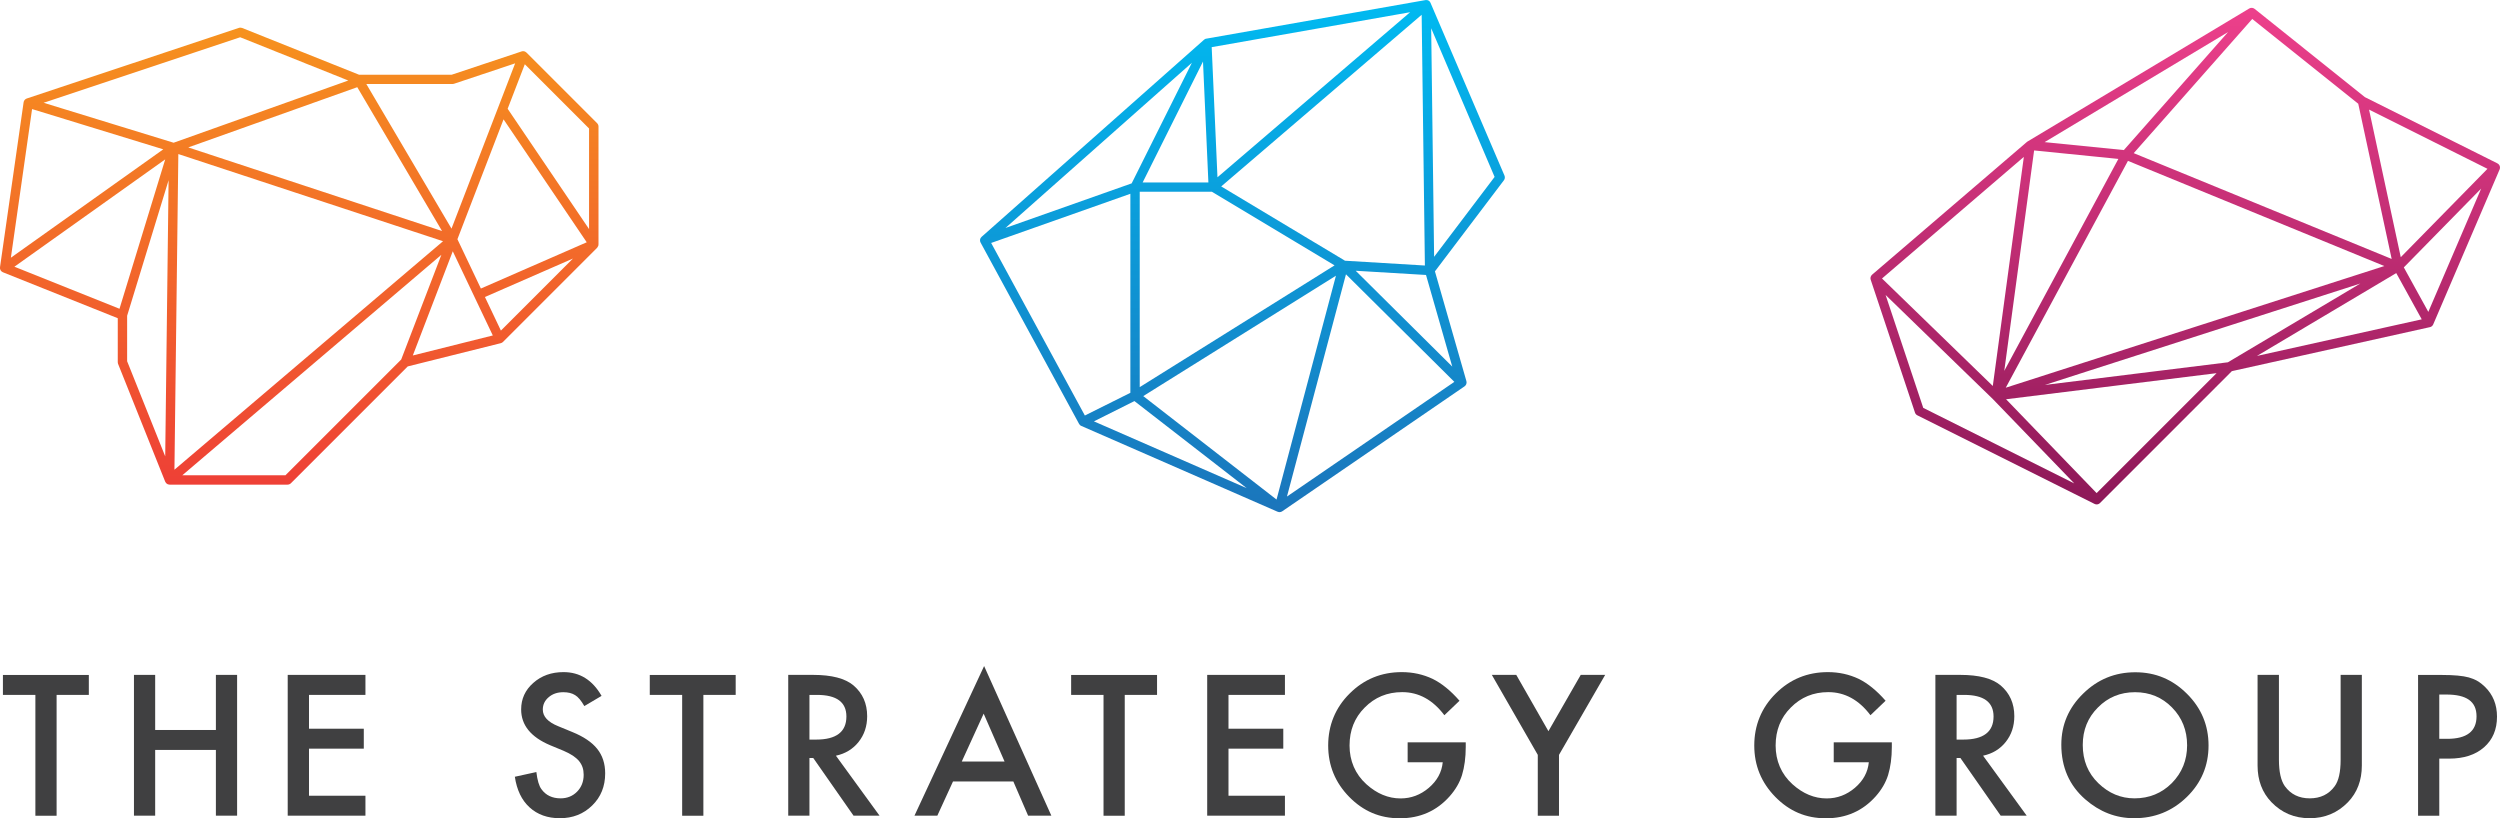 <?xml version="1.0" encoding="UTF-8"?>
<svg id="Layer_2" data-name="Layer 2" xmlns="http://www.w3.org/2000/svg" xmlns:xlink="http://www.w3.org/1999/xlink" viewBox="0 0 333.5 109.17">
  <defs>
    <style>
      .cls-1 {
        fill: url(#linear-gradient-2);
      }

      .cls-2 {
        fill: url(#linear-gradient);
      }

      .cls-3 {
        fill: #404041;
      }

      .cls-4 {
        fill: url(#New_Gradient_Swatch_6);
      }
    </style>
    <linearGradient id="linear-gradient" x1="165.71" y1="0" x2="165.71" y2="68.33" gradientUnits="userSpaceOnUse">
      <stop offset="0" stop-color="#00baf1"/>
      <stop offset="1" stop-color="#1b75bb"/>
    </linearGradient>
    <linearGradient id="linear-gradient-2" x1="291.5" y1="1.04" x2="291.5" y2="67.29" gradientUnits="userSpaceOnUse">
      <stop offset="0" stop-color="#ed408b"/>
      <stop offset="1" stop-color="#8d1858"/>
    </linearGradient>
    <linearGradient id="New_Gradient_Swatch_6" data-name="New Gradient Swatch 6" x1="39.92" y1="3.68" x2="39.92" y2="64.65" gradientUnits="userSpaceOnUse">
      <stop offset="0" stop-color="#f6921e"/>
      <stop offset="1" stop-color="#ee4036"/>
    </linearGradient>
  </defs>
  <g id="Layer_1-2" data-name="Layer 1">
    <g>
      <g>
        <path class="cls-2" d="M190.83.38s-.02-.02-.02-.04c-.02-.04-.04-.08-.07-.11-.01-.02-.03-.04-.04-.05-.03-.03-.06-.06-.1-.08-.02-.01-.04-.02-.05-.03,0,0-.01-.01-.02-.01-.04-.02-.08-.03-.12-.04-.01,0-.03,0-.04-.01-.07-.01-.13-.01-.2,0,0,0,0,0,0,0l-29.26,5.15c-.06,0-.11.03-.16.05h0c-.05.03-.1.06-.14.1l-29.67,26.29c-.22.19-.27.51-.13.76l13.14,24.19c.07.12.17.22.3.27l26.19,11.45s.01,0,.02,0c.07.03.15.05.23.05.07,0,.13-.01.19-.03,0,0,0,0,0,0,.05-.02.1-.04.15-.07,0,0,0,0,0,0l24.34-16.68c.22-.15.32-.43.25-.69l-4.2-14.65,9.2-12.15c.14-.18.16-.42.08-.62L190.83.38ZM152.04,51.65v-26.07h9.63l16.36,9.82-26,16.25ZM178.22,36.76l-7.93,29.88-17.78-13.8,25.72-16.07ZM152.43,24.34l8.05-16.13.72,16.13h-8.77ZM161.64,6.29l26.47-4.66-25.7,22.02-.77-17.36ZM150.97,24.46l-16.84,5.95,24.87-22.04-8.03,16.08ZM151.34,53.51l14.97,11.61-20.38-8.91,5.41-2.71ZM179.56,36.6l14.45,14.34-22.33,15.3,7.87-29.64ZM179.42,34.78l-16.51-9.91L189.65,1.97l.43,33.45-10.65-.64ZM132.22,32.41l18.57-6.56v26.55l-6.07,3.03-12.5-23.02ZM193.73,48.9l-12.88-12.78,9.38.56,3.5,12.22ZM191.31,34.25l-.39-30.48,8.46,19.83-8.07,10.66Z"/>
        <path class="cls-1" d="M333.15,21.79l-17.67-8.83-14.72-11.78c-.2-.16-.49-.18-.71-.05l-29.55,17.73s-.04.03-.06.04c0,0,0,0,0,0,0,0-.01,0-.02.01l-20.68,17.73c-.19.17-.27.43-.19.67l5.91,17.73c.05.16.17.29.31.36l23.64,11.82c.09.04.18.07.28.07.16,0,.32-.06.44-.18l17.6-17.6,26.42-5.87c.2-.04.36-.18.44-.36l8.86-20.68c.13-.3,0-.66-.29-.8ZM267.61,53.26l28.08-3.48-16,16-12.08-12.52ZM319.04,34.54l-34.4-14.11,15.81-17.9,14.14,11.31,4.46,20.71ZM267.37,49.47l3.98-29.4,11.24,1.13-15.22,28.27ZM283.87,21.46l34.2,14.03-50.5,16.23,16.3-30.26ZM283.33,20.02l-10.58-1.06,24.48-14.69-13.9,15.74ZM265.84,51.49l-14.78-14.34,18.92-16.22-4.14,30.55ZM314.84,37.84l-17.64,10.49-24.41,3.02,42.05-13.52ZM319.66,36.43l3.4,6.17-21.98,4.88,18.58-11.05ZM320.26,34.3l-4.23-19.68,15.8,7.9-11.56,11.78ZM251.54,39.35l14.31,13.89,10.86,11.25-20.15-10.08-5.02-15.06ZM323.94,41.61l-3.27-5.94,10.32-10.52-7.05,16.45Z"/>
        <path class="cls-4" d="M70.22,7.01c-.17-.17-.41-.23-.64-.15l-9.33,3.11h-12.35l-15.6-6.24c-.14-.05-.29-.06-.43-.01L3.57,13.14c-.22.08-.39.27-.42.5L0,35.65c-.04.29.12.56.39.67l15.32,6.13v5.86c0,.08.02.16.04.23l6.29,15.72s.02.03.03.04c.01.03.03.06.05.09.02.02.04.04.06.07.02.02.04.04.07.06.02.02.05.04.08.05.01,0,.02.02.04.03,0,0,.02,0,.03,0,.07.03.15.05.24.05h15.72c.17,0,.32-.07.44-.18l15.59-15.59,12.41-3.1c.11-.03.21-.08.29-.16l12.57-12.57s0-.01.01-.02c.02-.02.03-.05.05-.08.03-.05.06-.09.08-.14,0-.01.01-.02.02-.03,0-.02,0-.05,0-.08,0-.03.02-.06.02-.1v-15.72c0-.17-.07-.32-.18-.44l-9.43-9.43ZM78.58,30.56l-10.86-16.05,2.29-5.94,8.57,8.57v13.42ZM67.18,15.93l11.09,16.39-14.12,6.17-3.13-6.58,6.15-15.98ZM23.79,20.55l35.31,11.63-35.83,30.48.52-42.11ZM25.1,19.67l22.56-8.04,11.31,19.19-33.87-11.16ZM65.74,44.75l-10.67,2.67,5.33-13.9,5.34,11.23ZM64.69,39.62l11.74-5.13-9.61,9.61-2.13-4.48ZM60.35,11.21c.07,0,.13-.01.2-.03l8.17-2.73-8.49,22.05-11.36-19.29h11.48ZM32.04,4.97l14.42,5.77-23.3,8.3L5.82,13.71l26.22-8.74ZM4.28,14.55l17.5,5.37L1.45,34.38l2.83-19.84ZM1.92,35.58l20.12-14.32-6.1,19.93-14.02-5.61ZM16.96,42.12l5.53-18.08-.45,36.84-5.08-12.69v-6.07ZM38.08,63.4h-13.76l34.56-29.41-5.36,13.97-15.44,15.44Z"/>
      </g>
      <g>
        <path class="cls-3" d="M7.55,92.7v16.12h-2.83v-16.12H.39v-2.66h11.46v2.66h-4.31Z"/>
        <path class="cls-3" d="M20.7,97.38h8.1v-7.35h2.83v18.78h-2.83v-8.77h-8.1v8.77h-2.83v-18.78h2.83v7.35Z"/>
        <path class="cls-3" d="M48.75,92.7h-7.53v4.51h7.31v2.66h-7.31v6.28h7.53v2.66h-10.37v-18.78h10.37v2.66Z"/>
        <path class="cls-3" d="M80.25,92.83l-2.3,1.36c-.43-.75-.84-1.23-1.23-1.46-.41-.26-.93-.39-1.57-.39-.79,0-1.44.22-1.96.67-.52.44-.78.99-.78,1.65,0,.92.68,1.66,2.04,2.21l1.87.77c1.53.62,2.64,1.37,3.35,2.26.71.89,1.06,1.98,1.06,3.27,0,1.73-.58,3.16-1.73,4.28-1.16,1.14-2.6,1.7-4.32,1.7-1.63,0-2.98-.48-4.04-1.45-1.05-.96-1.7-2.32-1.96-4.08l2.87-.63c.13,1.1.36,1.87.68,2.29.58.81,1.44,1.22,2.55,1.22.88,0,1.62-.3,2.2-.89.58-.59.88-1.34.88-2.25,0-.37-.05-.7-.15-1-.1-.3-.26-.58-.47-.84-.21-.25-.49-.49-.83-.72-.34-.22-.75-.44-1.22-.64l-1.81-.75c-2.57-1.09-3.86-2.68-3.86-4.77,0-1.41.54-2.59,1.62-3.54,1.08-.96,2.42-1.44,4.03-1.44,2.17,0,3.86,1.05,5.07,3.16Z"/>
        <path class="cls-3" d="M93.83,92.7v16.12h-2.83v-16.12h-4.32v-2.66h11.46v2.66h-4.31Z"/>
        <path class="cls-3" d="M111.51,100.81l5.82,8h-3.47l-5.37-7.69h-.51v7.69h-2.83v-18.78h3.32c2.48,0,4.27.47,5.38,1.4,1.22,1.04,1.83,2.41,1.83,4.11,0,1.33-.38,2.47-1.14,3.43s-1.77,1.57-3.02,1.84ZM107.98,98.66h.9c2.68,0,4.03-1.03,4.03-3.08,0-1.92-1.31-2.88-3.92-2.88h-1.01v5.96Z"/>
        <path class="cls-3" d="M135.17,104.25h-8.04l-2.09,4.56h-3.05l9.29-19.96,8.97,19.96h-3.1l-1.97-4.56ZM134.01,101.59l-2.79-6.39-2.92,6.39h5.71Z"/>
        <path class="cls-3" d="M150.04,92.7v16.12h-2.83v-16.12h-4.32v-2.66h11.46v2.66h-4.31Z"/>
        <path class="cls-3" d="M171.41,92.7h-7.53v4.51h7.31v2.66h-7.31v6.28h7.53v2.66h-10.37v-18.78h10.37v2.66Z"/>
        <path class="cls-3" d="M187.77,99.03h7.76v.62c0,1.41-.17,2.66-.5,3.75-.32,1.01-.87,1.95-1.64,2.82-1.74,1.96-3.96,2.94-6.65,2.94s-4.88-.95-6.75-2.85c-1.87-1.91-2.81-4.19-2.81-6.86s.95-5.04,2.86-6.93c1.91-1.91,4.23-2.86,6.96-2.86,1.47,0,2.84.3,4.11.9,1.22.6,2.41,1.57,3.59,2.92l-2.02,1.93c-1.54-2.05-3.42-3.08-5.63-3.08-1.99,0-3.65.69-5,2.06-1.35,1.35-2.02,3.03-2.02,5.06s.75,3.82,2.25,5.17c1.4,1.26,2.92,1.89,4.56,1.89,1.4,0,2.65-.47,3.76-1.41,1.11-.95,1.73-2.08,1.86-3.41h-4.68v-2.66Z"/>
        <path class="cls-3" d="M205.14,100.7l-6.13-10.67h3.26l4.29,7.51,4.31-7.51h3.26l-6.16,10.67v8.12h-2.83v-8.12Z"/>
        <path class="cls-3" d="M244.61,99.03h7.76v.62c0,1.41-.17,2.66-.5,3.75-.32,1.01-.87,1.95-1.64,2.82-1.74,1.96-3.96,2.94-6.65,2.94s-4.88-.95-6.75-2.85c-1.87-1.91-2.81-4.19-2.81-6.86s.95-5.04,2.86-6.93c1.91-1.91,4.23-2.86,6.96-2.86,1.47,0,2.84.3,4.11.9,1.22.6,2.41,1.57,3.59,2.92l-2.02,1.93c-1.54-2.05-3.42-3.08-5.63-3.08-1.99,0-3.65.69-5,2.06-1.35,1.35-2.02,3.03-2.02,5.06s.75,3.82,2.25,5.17c1.4,1.26,2.92,1.89,4.56,1.89,1.4,0,2.65-.47,3.76-1.41,1.11-.95,1.73-2.08,1.86-3.41h-4.68v-2.66Z"/>
        <path class="cls-3" d="M264.54,100.81l5.82,8h-3.47l-5.37-7.69h-.51v7.69h-2.83v-18.78h3.32c2.48,0,4.27.47,5.38,1.4,1.22,1.04,1.83,2.41,1.83,4.11,0,1.33-.38,2.47-1.14,3.43s-1.77,1.57-3.02,1.84ZM261.01,98.66h.9c2.68,0,4.03-1.03,4.03-3.08,0-1.92-1.31-2.88-3.92-2.88h-1.01v5.96Z"/>
        <path class="cls-3" d="M274.98,99.34c0-2.64.97-4.92,2.91-6.81,1.93-1.9,4.25-2.85,6.96-2.85s4.97.96,6.89,2.87c1.92,1.91,2.88,4.21,2.88,6.9s-.97,4.99-2.9,6.87c-1.94,1.89-4.28,2.83-7.02,2.83-2.43,0-4.6-.84-6.53-2.52-2.13-1.86-3.19-4.29-3.19-7.3ZM277.84,99.37c0,2.08.7,3.78,2.09,5.12,1.39,1.34,2.99,2.01,4.81,2.01,1.97,0,3.63-.68,4.99-2.04,1.35-1.38,2.03-3.06,2.03-5.04s-.67-3.68-2.01-5.04c-1.33-1.36-2.98-2.04-4.94-2.04s-3.61.68-4.95,2.04c-1.35,1.35-2.02,3.01-2.02,4.99Z"/>
        <path class="cls-3" d="M304.01,90.03v11.31c0,1.61.26,2.79.79,3.54.79,1.08,1.89,1.62,3.32,1.62s2.55-.54,3.33-1.62c.53-.72.79-1.9.79-3.54v-11.31h2.83v12.09c0,1.98-.62,3.61-1.85,4.89-1.39,1.43-3.09,2.14-5.11,2.14s-3.72-.71-5.1-2.14c-1.23-1.28-1.85-2.91-1.85-4.89v-12.09h2.83Z"/>
        <path class="cls-3" d="M325.4,101.19v7.63h-2.83v-18.78h3.21c1.57,0,2.76.11,3.56.33.81.22,1.52.63,2.14,1.24,1.08,1.05,1.62,2.38,1.62,3.99,0,1.72-.58,3.08-1.73,4.09-1.15,1.01-2.71,1.51-4.66,1.51h-1.31ZM325.4,98.56h1.06c2.6,0,3.91-1,3.91-3s-1.34-2.91-4.03-2.91h-.94v5.91Z"/>
      </g>
    </g>
  </g>
</svg>